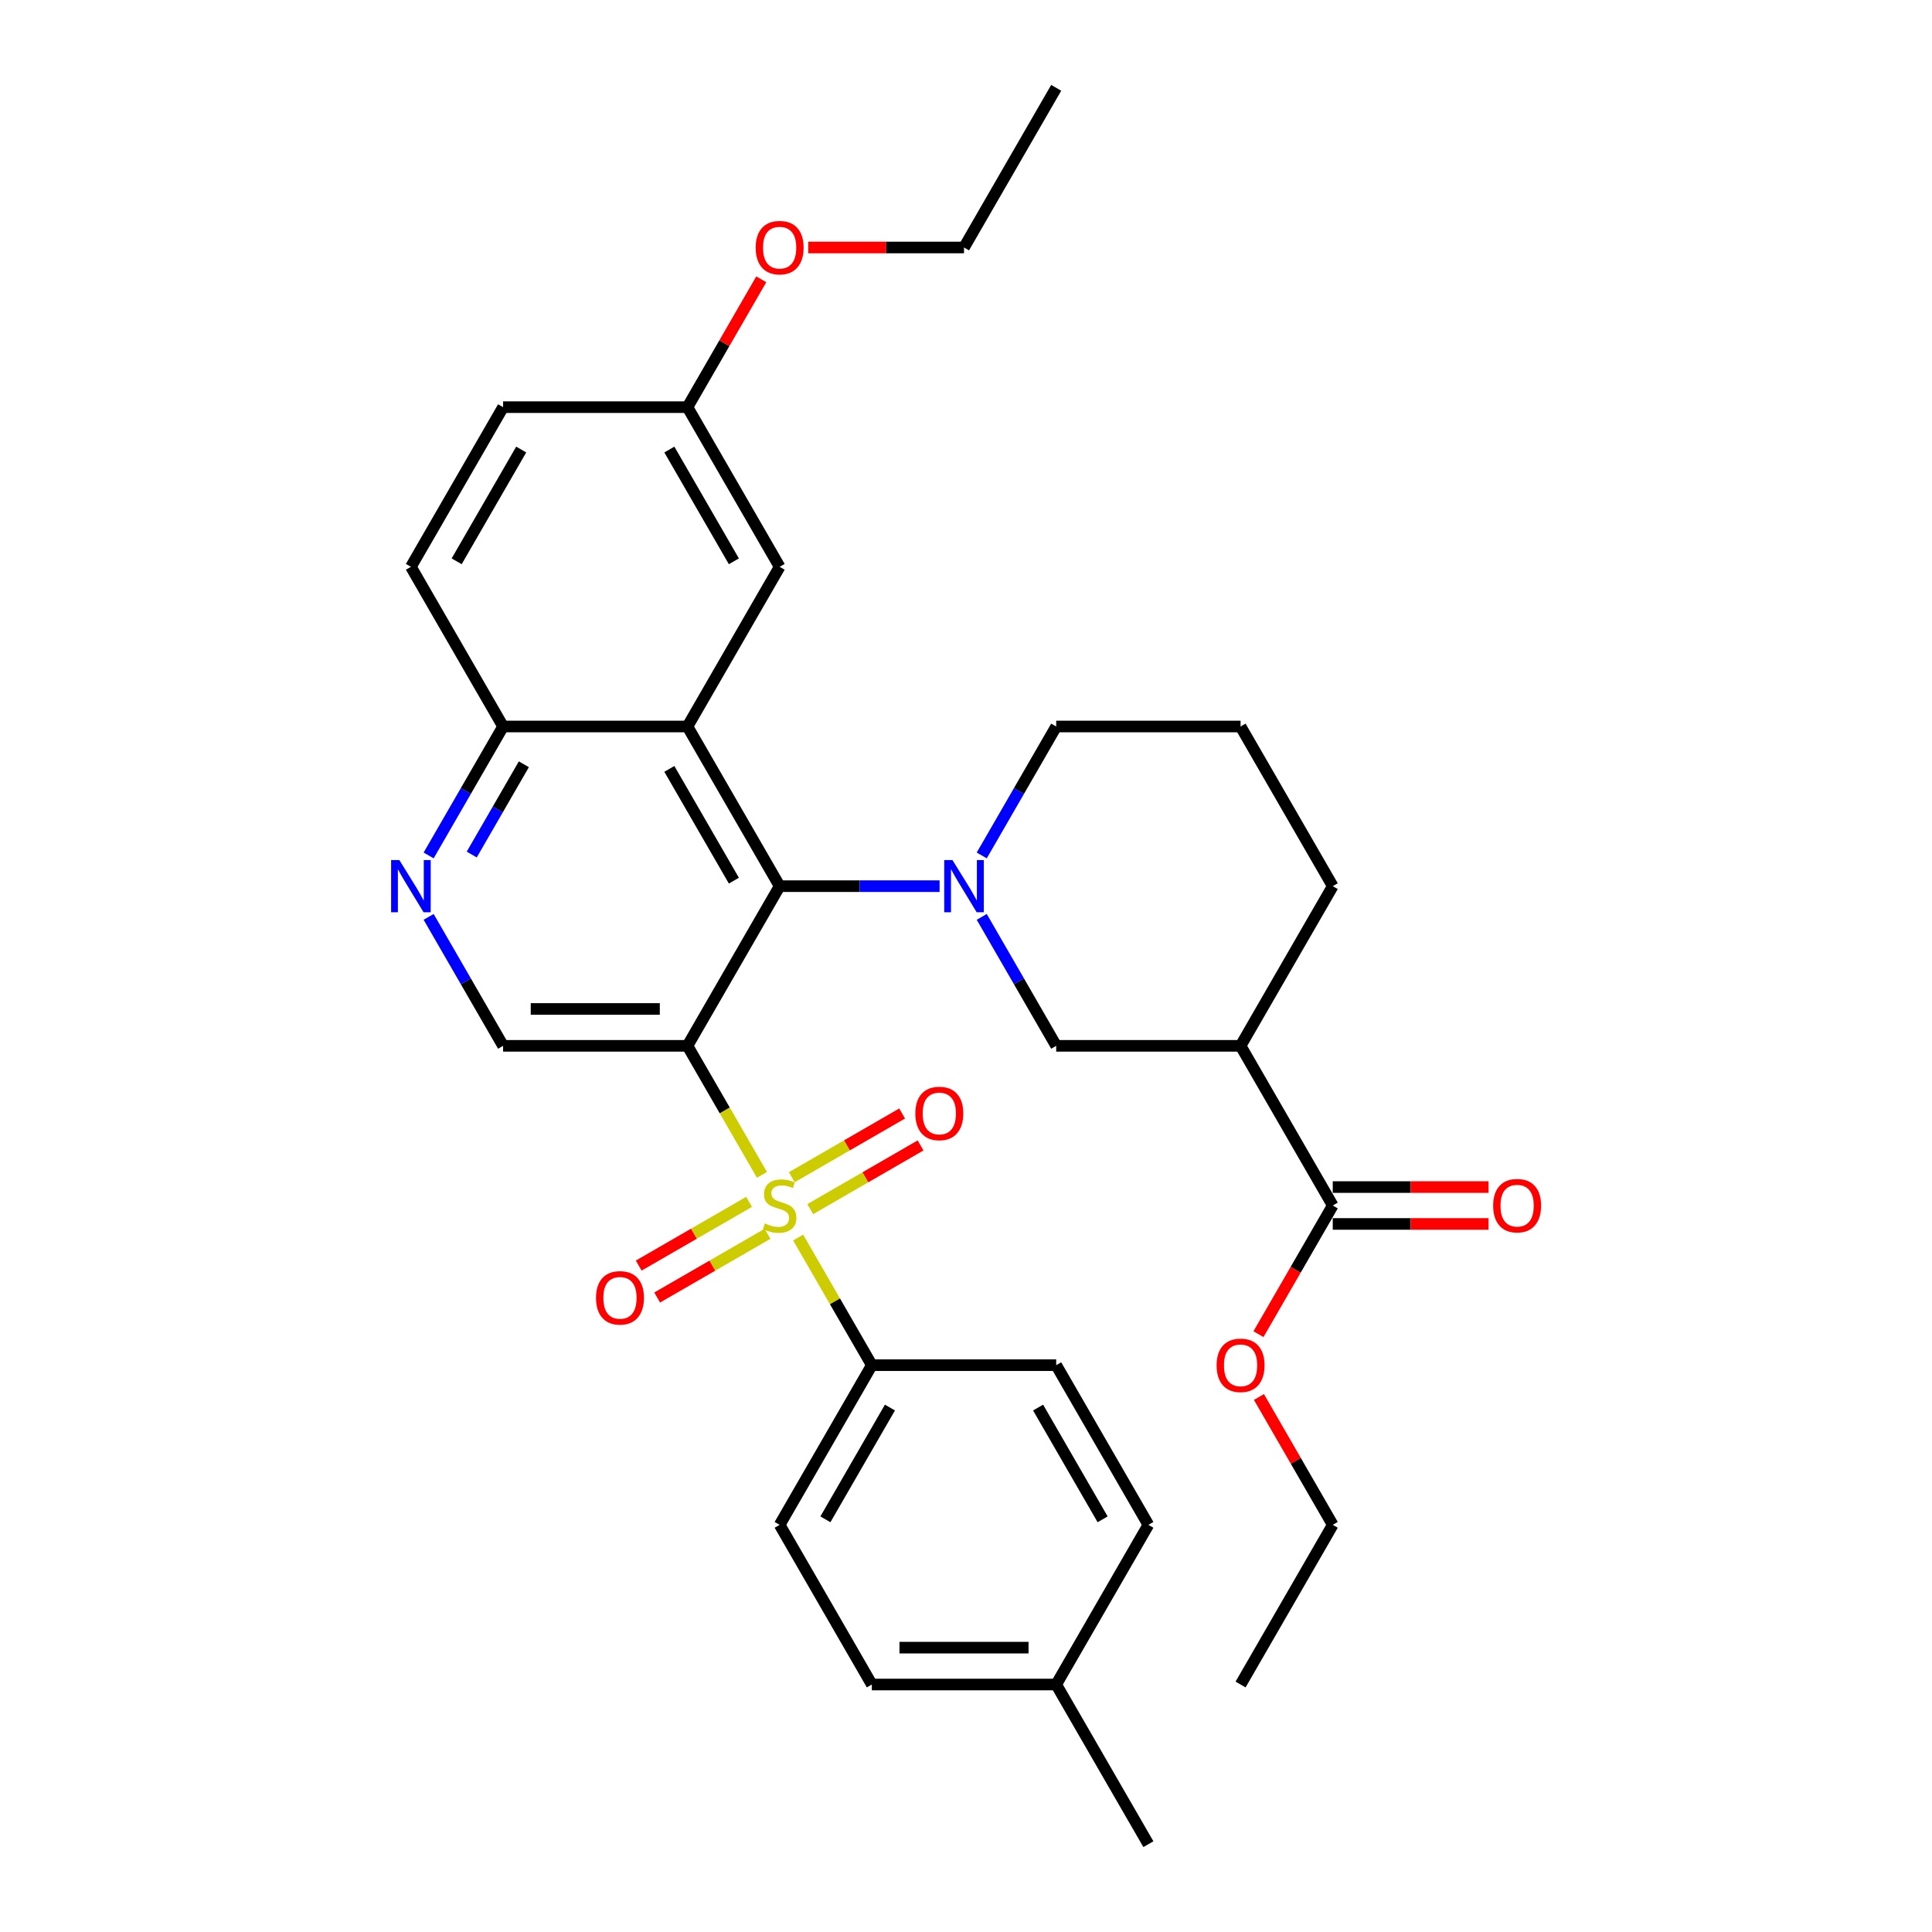 <?xml version='1.0' encoding='iso-8859-1'?>
<svg version='1.1' baseProfile='full'
              xmlns='http://www.w3.org/2000/svg'
                      xmlns:rdkit='http://www.rdkit.org/xml'
                      xmlns:xlink='http://www.w3.org/1999/xlink'
                  xml:space='preserve'
width='1000px' height='1000px' viewBox='0 0 1000 1000'>
<!-- END OF HEADER -->
<rect style='opacity:1.0;fill:#FFFFFF;stroke:none' width='1000' height='1000' x='0' y='0'> </rect>
<path class='bond-0' d='M 394.386,608.107 L 375.107,574.714' style='fill:none;fill-rule:evenodd;stroke:#CCCC00;stroke-width:6px;stroke-linecap:butt;stroke-linejoin:miter;stroke-opacity:1' />
<path class='bond-0' d='M 375.107,574.714 L 355.828,541.322' style='fill:none;fill-rule:evenodd;stroke:#000000;stroke-width:6px;stroke-linecap:butt;stroke-linejoin:miter;stroke-opacity:1' />
<path class='bond-9' d='M 413.119,640.553 L 432.188,673.582' style='fill:none;fill-rule:evenodd;stroke:#CCCC00;stroke-width:6px;stroke-linecap:butt;stroke-linejoin:miter;stroke-opacity:1' />
<path class='bond-9' d='M 432.188,673.582 L 451.258,706.612' style='fill:none;fill-rule:evenodd;stroke:#000000;stroke-width:6px;stroke-linecap:butt;stroke-linejoin:miter;stroke-opacity:1' />
<path class='bond-11' d='M 419.365,625.851 L 447.926,609.362' style='fill:none;fill-rule:evenodd;stroke:#CCCC00;stroke-width:6px;stroke-linecap:butt;stroke-linejoin:miter;stroke-opacity:1' />
<path class='bond-11' d='M 447.926,609.362 L 476.486,592.872' style='fill:none;fill-rule:evenodd;stroke:#FF0000;stroke-width:6px;stroke-linecap:butt;stroke-linejoin:miter;stroke-opacity:1' />
<path class='bond-11' d='M 409.822,609.322 L 438.383,592.833' style='fill:none;fill-rule:evenodd;stroke:#CCCC00;stroke-width:6px;stroke-linecap:butt;stroke-linejoin:miter;stroke-opacity:1' />
<path class='bond-11' d='M 438.383,592.833 L 466.943,576.343' style='fill:none;fill-rule:evenodd;stroke:#FF0000;stroke-width:6px;stroke-linecap:butt;stroke-linejoin:miter;stroke-opacity:1' />
<path class='bond-12' d='M 387.721,622.083 L 359.16,638.572' style='fill:none;fill-rule:evenodd;stroke:#CCCC00;stroke-width:6px;stroke-linecap:butt;stroke-linejoin:miter;stroke-opacity:1' />
<path class='bond-12' d='M 359.16,638.572 L 330.599,655.062' style='fill:none;fill-rule:evenodd;stroke:#FF0000;stroke-width:6px;stroke-linecap:butt;stroke-linejoin:miter;stroke-opacity:1' />
<path class='bond-12' d='M 397.264,638.612 L 368.703,655.101' style='fill:none;fill-rule:evenodd;stroke:#CCCC00;stroke-width:6px;stroke-linecap:butt;stroke-linejoin:miter;stroke-opacity:1' />
<path class='bond-12' d='M 368.703,655.101 L 340.142,671.591' style='fill:none;fill-rule:evenodd;stroke:#FF0000;stroke-width:6px;stroke-linecap:butt;stroke-linejoin:miter;stroke-opacity:1' />
<path class='bond-1' d='M 355.828,541.322 L 403.543,458.678' style='fill:none;fill-rule:evenodd;stroke:#000000;stroke-width:6px;stroke-linecap:butt;stroke-linejoin:miter;stroke-opacity:1' />
<path class='bond-5' d='M 355.828,541.322 L 260.398,541.322' style='fill:none;fill-rule:evenodd;stroke:#000000;stroke-width:6px;stroke-linecap:butt;stroke-linejoin:miter;stroke-opacity:1' />
<path class='bond-5' d='M 341.514,522.236 L 274.713,522.236' style='fill:none;fill-rule:evenodd;stroke:#000000;stroke-width:6px;stroke-linecap:butt;stroke-linejoin:miter;stroke-opacity:1' />
<path class='bond-2' d='M 403.543,458.678 L 444.94,458.678' style='fill:none;fill-rule:evenodd;stroke:#000000;stroke-width:6px;stroke-linecap:butt;stroke-linejoin:miter;stroke-opacity:1' />
<path class='bond-2' d='M 444.94,458.678 L 486.338,458.678' style='fill:none;fill-rule:evenodd;stroke:#0000FF;stroke-width:6px;stroke-linecap:butt;stroke-linejoin:miter;stroke-opacity:1' />
<path class='bond-3' d='M 403.543,458.678 L 355.828,376.033' style='fill:none;fill-rule:evenodd;stroke:#000000;stroke-width:6px;stroke-linecap:butt;stroke-linejoin:miter;stroke-opacity:1' />
<path class='bond-3' d='M 379.857,455.824 L 346.456,397.973' style='fill:none;fill-rule:evenodd;stroke:#000000;stroke-width:6px;stroke-linecap:butt;stroke-linejoin:miter;stroke-opacity:1' />
<path class='bond-6' d='M 508.152,474.576 L 527.42,507.949' style='fill:none;fill-rule:evenodd;stroke:#0000FF;stroke-width:6px;stroke-linecap:butt;stroke-linejoin:miter;stroke-opacity:1' />
<path class='bond-6' d='M 527.42,507.949 L 546.688,541.322' style='fill:none;fill-rule:evenodd;stroke:#000000;stroke-width:6px;stroke-linecap:butt;stroke-linejoin:miter;stroke-opacity:1' />
<path class='bond-18' d='M 508.152,442.779 L 527.42,409.406' style='fill:none;fill-rule:evenodd;stroke:#0000FF;stroke-width:6px;stroke-linecap:butt;stroke-linejoin:miter;stroke-opacity:1' />
<path class='bond-18' d='M 527.42,409.406 L 546.688,376.033' style='fill:none;fill-rule:evenodd;stroke:#000000;stroke-width:6px;stroke-linecap:butt;stroke-linejoin:miter;stroke-opacity:1' />
<path class='bond-13' d='M 355.828,376.033 L 403.543,293.388' style='fill:none;fill-rule:evenodd;stroke:#000000;stroke-width:6px;stroke-linecap:butt;stroke-linejoin:miter;stroke-opacity:1' />
<path class='bond-34' d='M 355.828,376.033 L 260.398,376.033' style='fill:none;fill-rule:evenodd;stroke:#000000;stroke-width:6px;stroke-linecap:butt;stroke-linejoin:miter;stroke-opacity:1' />
<path class='bond-4' d='M 642.117,541.322 L 546.688,541.322' style='fill:none;fill-rule:evenodd;stroke:#000000;stroke-width:6px;stroke-linecap:butt;stroke-linejoin:miter;stroke-opacity:1' />
<path class='bond-8' d='M 642.117,541.322 L 689.832,623.967' style='fill:none;fill-rule:evenodd;stroke:#000000;stroke-width:6px;stroke-linecap:butt;stroke-linejoin:miter;stroke-opacity:1' />
<path class='bond-36' d='M 642.117,541.322 L 689.832,458.678' style='fill:none;fill-rule:evenodd;stroke:#000000;stroke-width:6px;stroke-linecap:butt;stroke-linejoin:miter;stroke-opacity:1' />
<path class='bond-7' d='M 260.398,541.322 L 241.13,507.949' style='fill:none;fill-rule:evenodd;stroke:#000000;stroke-width:6px;stroke-linecap:butt;stroke-linejoin:miter;stroke-opacity:1' />
<path class='bond-7' d='M 241.13,507.949 L 221.862,474.576' style='fill:none;fill-rule:evenodd;stroke:#0000FF;stroke-width:6px;stroke-linecap:butt;stroke-linejoin:miter;stroke-opacity:1' />
<path class='bond-10' d='M 221.862,442.779 L 241.13,409.406' style='fill:none;fill-rule:evenodd;stroke:#0000FF;stroke-width:6px;stroke-linecap:butt;stroke-linejoin:miter;stroke-opacity:1' />
<path class='bond-10' d='M 241.13,409.406 L 260.398,376.033' style='fill:none;fill-rule:evenodd;stroke:#000000;stroke-width:6px;stroke-linecap:butt;stroke-linejoin:miter;stroke-opacity:1' />
<path class='bond-10' d='M 244.172,442.31 L 257.659,418.949' style='fill:none;fill-rule:evenodd;stroke:#0000FF;stroke-width:6px;stroke-linecap:butt;stroke-linejoin:miter;stroke-opacity:1' />
<path class='bond-10' d='M 257.659,418.949 L 271.147,395.588' style='fill:none;fill-rule:evenodd;stroke:#000000;stroke-width:6px;stroke-linecap:butt;stroke-linejoin:miter;stroke-opacity:1' />
<path class='bond-14' d='M 689.832,633.51 L 730.151,633.51' style='fill:none;fill-rule:evenodd;stroke:#000000;stroke-width:6px;stroke-linecap:butt;stroke-linejoin:miter;stroke-opacity:1' />
<path class='bond-14' d='M 730.151,633.51 L 770.47,633.51' style='fill:none;fill-rule:evenodd;stroke:#FF0000;stroke-width:6px;stroke-linecap:butt;stroke-linejoin:miter;stroke-opacity:1' />
<path class='bond-14' d='M 689.832,614.424 L 730.151,614.424' style='fill:none;fill-rule:evenodd;stroke:#000000;stroke-width:6px;stroke-linecap:butt;stroke-linejoin:miter;stroke-opacity:1' />
<path class='bond-14' d='M 730.151,614.424 L 770.47,614.424' style='fill:none;fill-rule:evenodd;stroke:#FF0000;stroke-width:6px;stroke-linecap:butt;stroke-linejoin:miter;stroke-opacity:1' />
<path class='bond-20' d='M 689.832,623.967 L 670.608,657.264' style='fill:none;fill-rule:evenodd;stroke:#000000;stroke-width:6px;stroke-linecap:butt;stroke-linejoin:miter;stroke-opacity:1' />
<path class='bond-20' d='M 670.608,657.264 L 651.385,690.56' style='fill:none;fill-rule:evenodd;stroke:#FF0000;stroke-width:6px;stroke-linecap:butt;stroke-linejoin:miter;stroke-opacity:1' />
<path class='bond-15' d='M 451.258,706.612 L 403.543,789.256' style='fill:none;fill-rule:evenodd;stroke:#000000;stroke-width:6px;stroke-linecap:butt;stroke-linejoin:miter;stroke-opacity:1' />
<path class='bond-15' d='M 460.63,728.551 L 427.229,786.402' style='fill:none;fill-rule:evenodd;stroke:#000000;stroke-width:6px;stroke-linecap:butt;stroke-linejoin:miter;stroke-opacity:1' />
<path class='bond-16' d='M 451.258,706.612 L 546.688,706.612' style='fill:none;fill-rule:evenodd;stroke:#000000;stroke-width:6px;stroke-linecap:butt;stroke-linejoin:miter;stroke-opacity:1' />
<path class='bond-17' d='M 260.398,376.033 L 212.683,293.388' style='fill:none;fill-rule:evenodd;stroke:#000000;stroke-width:6px;stroke-linecap:butt;stroke-linejoin:miter;stroke-opacity:1' />
<path class='bond-19' d='M 403.543,293.388 L 355.828,210.744' style='fill:none;fill-rule:evenodd;stroke:#000000;stroke-width:6px;stroke-linecap:butt;stroke-linejoin:miter;stroke-opacity:1' />
<path class='bond-19' d='M 379.857,290.535 L 346.456,232.683' style='fill:none;fill-rule:evenodd;stroke:#000000;stroke-width:6px;stroke-linecap:butt;stroke-linejoin:miter;stroke-opacity:1' />
<path class='bond-23' d='M 403.543,789.256 L 451.258,871.901' style='fill:none;fill-rule:evenodd;stroke:#000000;stroke-width:6px;stroke-linecap:butt;stroke-linejoin:miter;stroke-opacity:1' />
<path class='bond-22' d='M 546.688,706.612 L 594.403,789.256' style='fill:none;fill-rule:evenodd;stroke:#000000;stroke-width:6px;stroke-linecap:butt;stroke-linejoin:miter;stroke-opacity:1' />
<path class='bond-22' d='M 537.316,728.551 L 570.716,786.402' style='fill:none;fill-rule:evenodd;stroke:#000000;stroke-width:6px;stroke-linecap:butt;stroke-linejoin:miter;stroke-opacity:1' />
<path class='bond-21' d='M 212.683,293.388 L 260.398,210.744' style='fill:none;fill-rule:evenodd;stroke:#000000;stroke-width:6px;stroke-linecap:butt;stroke-linejoin:miter;stroke-opacity:1' />
<path class='bond-21' d='M 236.369,290.535 L 269.77,232.683' style='fill:none;fill-rule:evenodd;stroke:#000000;stroke-width:6px;stroke-linecap:butt;stroke-linejoin:miter;stroke-opacity:1' />
<path class='bond-27' d='M 546.688,376.033 L 642.117,376.033' style='fill:none;fill-rule:evenodd;stroke:#000000;stroke-width:6px;stroke-linecap:butt;stroke-linejoin:miter;stroke-opacity:1' />
<path class='bond-26' d='M 355.828,210.744 L 374.931,177.657' style='fill:none;fill-rule:evenodd;stroke:#000000;stroke-width:6px;stroke-linecap:butt;stroke-linejoin:miter;stroke-opacity:1' />
<path class='bond-26' d='M 374.931,177.657 L 394.033,144.57' style='fill:none;fill-rule:evenodd;stroke:#FF0000;stroke-width:6px;stroke-linecap:butt;stroke-linejoin:miter;stroke-opacity:1' />
<path class='bond-35' d='M 355.828,210.744 L 260.398,210.744' style='fill:none;fill-rule:evenodd;stroke:#000000;stroke-width:6px;stroke-linecap:butt;stroke-linejoin:miter;stroke-opacity:1' />
<path class='bond-28' d='M 651.627,723.083 L 670.73,756.169' style='fill:none;fill-rule:evenodd;stroke:#FF0000;stroke-width:6px;stroke-linecap:butt;stroke-linejoin:miter;stroke-opacity:1' />
<path class='bond-28' d='M 670.73,756.169 L 689.832,789.256' style='fill:none;fill-rule:evenodd;stroke:#000000;stroke-width:6px;stroke-linecap:butt;stroke-linejoin:miter;stroke-opacity:1' />
<path class='bond-24' d='M 594.403,789.256 L 546.688,871.901' style='fill:none;fill-rule:evenodd;stroke:#000000;stroke-width:6px;stroke-linecap:butt;stroke-linejoin:miter;stroke-opacity:1' />
<path class='bond-33' d='M 451.258,871.901 L 546.688,871.901' style='fill:none;fill-rule:evenodd;stroke:#000000;stroke-width:6px;stroke-linecap:butt;stroke-linejoin:miter;stroke-opacity:1' />
<path class='bond-33' d='M 465.572,852.815 L 532.373,852.815' style='fill:none;fill-rule:evenodd;stroke:#000000;stroke-width:6px;stroke-linecap:butt;stroke-linejoin:miter;stroke-opacity:1' />
<path class='bond-30' d='M 546.688,871.901 L 594.403,954.545' style='fill:none;fill-rule:evenodd;stroke:#000000;stroke-width:6px;stroke-linecap:butt;stroke-linejoin:miter;stroke-opacity:1' />
<path class='bond-25' d='M 689.832,458.678 L 642.117,376.033' style='fill:none;fill-rule:evenodd;stroke:#000000;stroke-width:6px;stroke-linecap:butt;stroke-linejoin:miter;stroke-opacity:1' />
<path class='bond-29' d='M 418.335,128.099 L 458.654,128.099' style='fill:none;fill-rule:evenodd;stroke:#FF0000;stroke-width:6px;stroke-linecap:butt;stroke-linejoin:miter;stroke-opacity:1' />
<path class='bond-29' d='M 458.654,128.099 L 498.973,128.099' style='fill:none;fill-rule:evenodd;stroke:#000000;stroke-width:6px;stroke-linecap:butt;stroke-linejoin:miter;stroke-opacity:1' />
<path class='bond-31' d='M 689.832,789.256 L 642.117,871.901' style='fill:none;fill-rule:evenodd;stroke:#000000;stroke-width:6px;stroke-linecap:butt;stroke-linejoin:miter;stroke-opacity:1' />
<path class='bond-32' d='M 498.973,128.099 L 546.688,45.455' style='fill:none;fill-rule:evenodd;stroke:#000000;stroke-width:6px;stroke-linecap:butt;stroke-linejoin:miter;stroke-opacity:1' />
<path  class='atom-0' d='M 395.909 633.243
Q 396.214 633.357, 397.474 633.892
Q 398.733 634.426, 400.107 634.77
Q 401.52 635.075, 402.894 635.075
Q 405.452 635.075, 406.94 633.853
Q 408.429 632.594, 408.429 630.418
Q 408.429 628.929, 407.665 628.013
Q 406.94 627.097, 405.795 626.601
Q 404.65 626.105, 402.741 625.532
Q 400.336 624.807, 398.886 624.12
Q 397.474 623.433, 396.443 621.982
Q 395.45 620.531, 395.45 618.088
Q 395.45 614.691, 397.741 612.592
Q 400.069 610.492, 404.65 610.492
Q 407.78 610.492, 411.33 611.981
L 410.452 614.92
Q 407.207 613.584, 404.764 613.584
Q 402.131 613.584, 400.68 614.691
Q 399.23 615.76, 399.268 617.63
Q 399.268 619.081, 399.993 619.959
Q 400.756 620.837, 401.825 621.333
Q 402.932 621.829, 404.764 622.402
Q 407.207 623.165, 408.658 623.929
Q 410.109 624.692, 411.139 626.257
Q 412.208 627.784, 412.208 630.418
Q 412.208 634.159, 409.689 636.182
Q 407.207 638.167, 403.047 638.167
Q 400.642 638.167, 398.81 637.632
Q 397.016 637.136, 394.878 636.258
L 395.909 633.243
' fill='#CCCC00'/>
<path  class='atom-3' d='M 492.999 445.165
L 501.855 459.479
Q 502.733 460.892, 504.145 463.449
Q 505.557 466.007, 505.634 466.159
L 505.634 445.165
L 509.222 445.165
L 509.222 472.191
L 505.519 472.191
L 496.014 456.54
Q 494.907 454.708, 493.724 452.608
Q 492.579 450.509, 492.235 449.86
L 492.235 472.191
L 488.724 472.191
L 488.724 445.165
L 492.999 445.165
' fill='#0000FF'/>
<path  class='atom-8' d='M 206.709 445.165
L 215.565 459.479
Q 216.443 460.892, 217.856 463.449
Q 219.268 466.007, 219.344 466.159
L 219.344 445.165
L 222.932 445.165
L 222.932 472.191
L 219.23 472.191
L 209.725 456.54
Q 208.618 454.708, 207.435 452.608
Q 206.29 450.509, 205.946 449.86
L 205.946 472.191
L 202.434 472.191
L 202.434 445.165
L 206.709 445.165
' fill='#0000FF'/>
<path  class='atom-12' d='M 473.782 576.328
Q 473.782 569.839, 476.988 566.213
Q 480.195 562.586, 486.188 562.586
Q 492.181 562.586, 495.387 566.213
Q 498.593 569.839, 498.593 576.328
Q 498.593 582.894, 495.349 586.635
Q 492.104 590.337, 486.188 590.337
Q 480.233 590.337, 476.988 586.635
Q 473.782 582.932, 473.782 576.328
M 486.188 587.284
Q 490.31 587.284, 492.524 584.535
Q 494.776 581.749, 494.776 576.328
Q 494.776 571.022, 492.524 568.35
Q 490.31 565.64, 486.188 565.64
Q 482.065 565.64, 479.813 568.312
Q 477.599 570.984, 477.599 576.328
Q 477.599 581.787, 479.813 584.535
Q 482.065 587.284, 486.188 587.284
' fill='#FF0000'/>
<path  class='atom-13' d='M 308.492 671.758
Q 308.492 665.269, 311.699 661.643
Q 314.905 658.016, 320.898 658.016
Q 326.891 658.016, 330.098 661.643
Q 333.304 665.269, 333.304 671.758
Q 333.304 678.324, 330.06 682.065
Q 326.815 685.767, 320.898 685.767
Q 314.943 685.767, 311.699 682.065
Q 308.492 678.362, 308.492 671.758
M 320.898 682.714
Q 325.021 682.714, 327.235 679.965
Q 329.487 677.179, 329.487 671.758
Q 329.487 666.452, 327.235 663.78
Q 325.021 661.07, 320.898 661.07
Q 316.776 661.07, 314.524 663.742
Q 312.31 666.414, 312.31 671.758
Q 312.31 677.217, 314.524 679.965
Q 316.776 682.714, 320.898 682.714
' fill='#FF0000'/>
<path  class='atom-15' d='M 772.856 624.043
Q 772.856 617.554, 776.063 613.928
Q 779.269 610.301, 785.262 610.301
Q 791.255 610.301, 794.462 613.928
Q 797.668 617.554, 797.668 624.043
Q 797.668 630.609, 794.423 634.35
Q 791.179 638.052, 785.262 638.052
Q 779.307 638.052, 776.063 634.35
Q 772.856 630.647, 772.856 624.043
M 785.262 634.999
Q 789.385 634.999, 791.599 632.25
Q 793.851 629.464, 793.851 624.043
Q 793.851 618.737, 791.599 616.065
Q 789.385 613.355, 785.262 613.355
Q 781.14 613.355, 778.887 616.027
Q 776.673 618.699, 776.673 624.043
Q 776.673 629.502, 778.887 632.25
Q 781.14 634.999, 785.262 634.999
' fill='#FF0000'/>
<path  class='atom-21' d='M 629.712 706.688
Q 629.712 700.199, 632.918 696.572
Q 636.124 692.946, 642.117 692.946
Q 648.11 692.946, 651.317 696.572
Q 654.523 700.199, 654.523 706.688
Q 654.523 713.253, 651.279 716.994
Q 648.034 720.697, 642.117 720.697
Q 636.163 720.697, 632.918 716.994
Q 629.712 713.292, 629.712 706.688
M 642.117 717.643
Q 646.24 717.643, 648.454 714.895
Q 650.706 712.108, 650.706 706.688
Q 650.706 701.382, 648.454 698.71
Q 646.24 696, 642.117 696
Q 637.995 696, 635.743 698.672
Q 633.529 701.344, 633.529 706.688
Q 633.529 712.146, 635.743 714.895
Q 637.995 717.643, 642.117 717.643
' fill='#FF0000'/>
<path  class='atom-27' d='M 391.137 128.176
Q 391.137 121.686, 394.343 118.06
Q 397.55 114.434, 403.543 114.434
Q 409.536 114.434, 412.742 118.06
Q 415.949 121.686, 415.949 128.176
Q 415.949 134.741, 412.704 138.482
Q 409.46 142.185, 403.543 142.185
Q 397.588 142.185, 394.343 138.482
Q 391.137 134.779, 391.137 128.176
M 403.543 139.131
Q 407.665 139.131, 409.879 136.382
Q 412.132 133.596, 412.132 128.176
Q 412.132 122.87, 409.879 120.198
Q 407.665 117.487, 403.543 117.487
Q 399.42 117.487, 397.168 120.159
Q 394.954 122.831, 394.954 128.176
Q 394.954 133.634, 397.168 136.382
Q 399.42 139.131, 403.543 139.131
' fill='#FF0000'/>
</svg>
